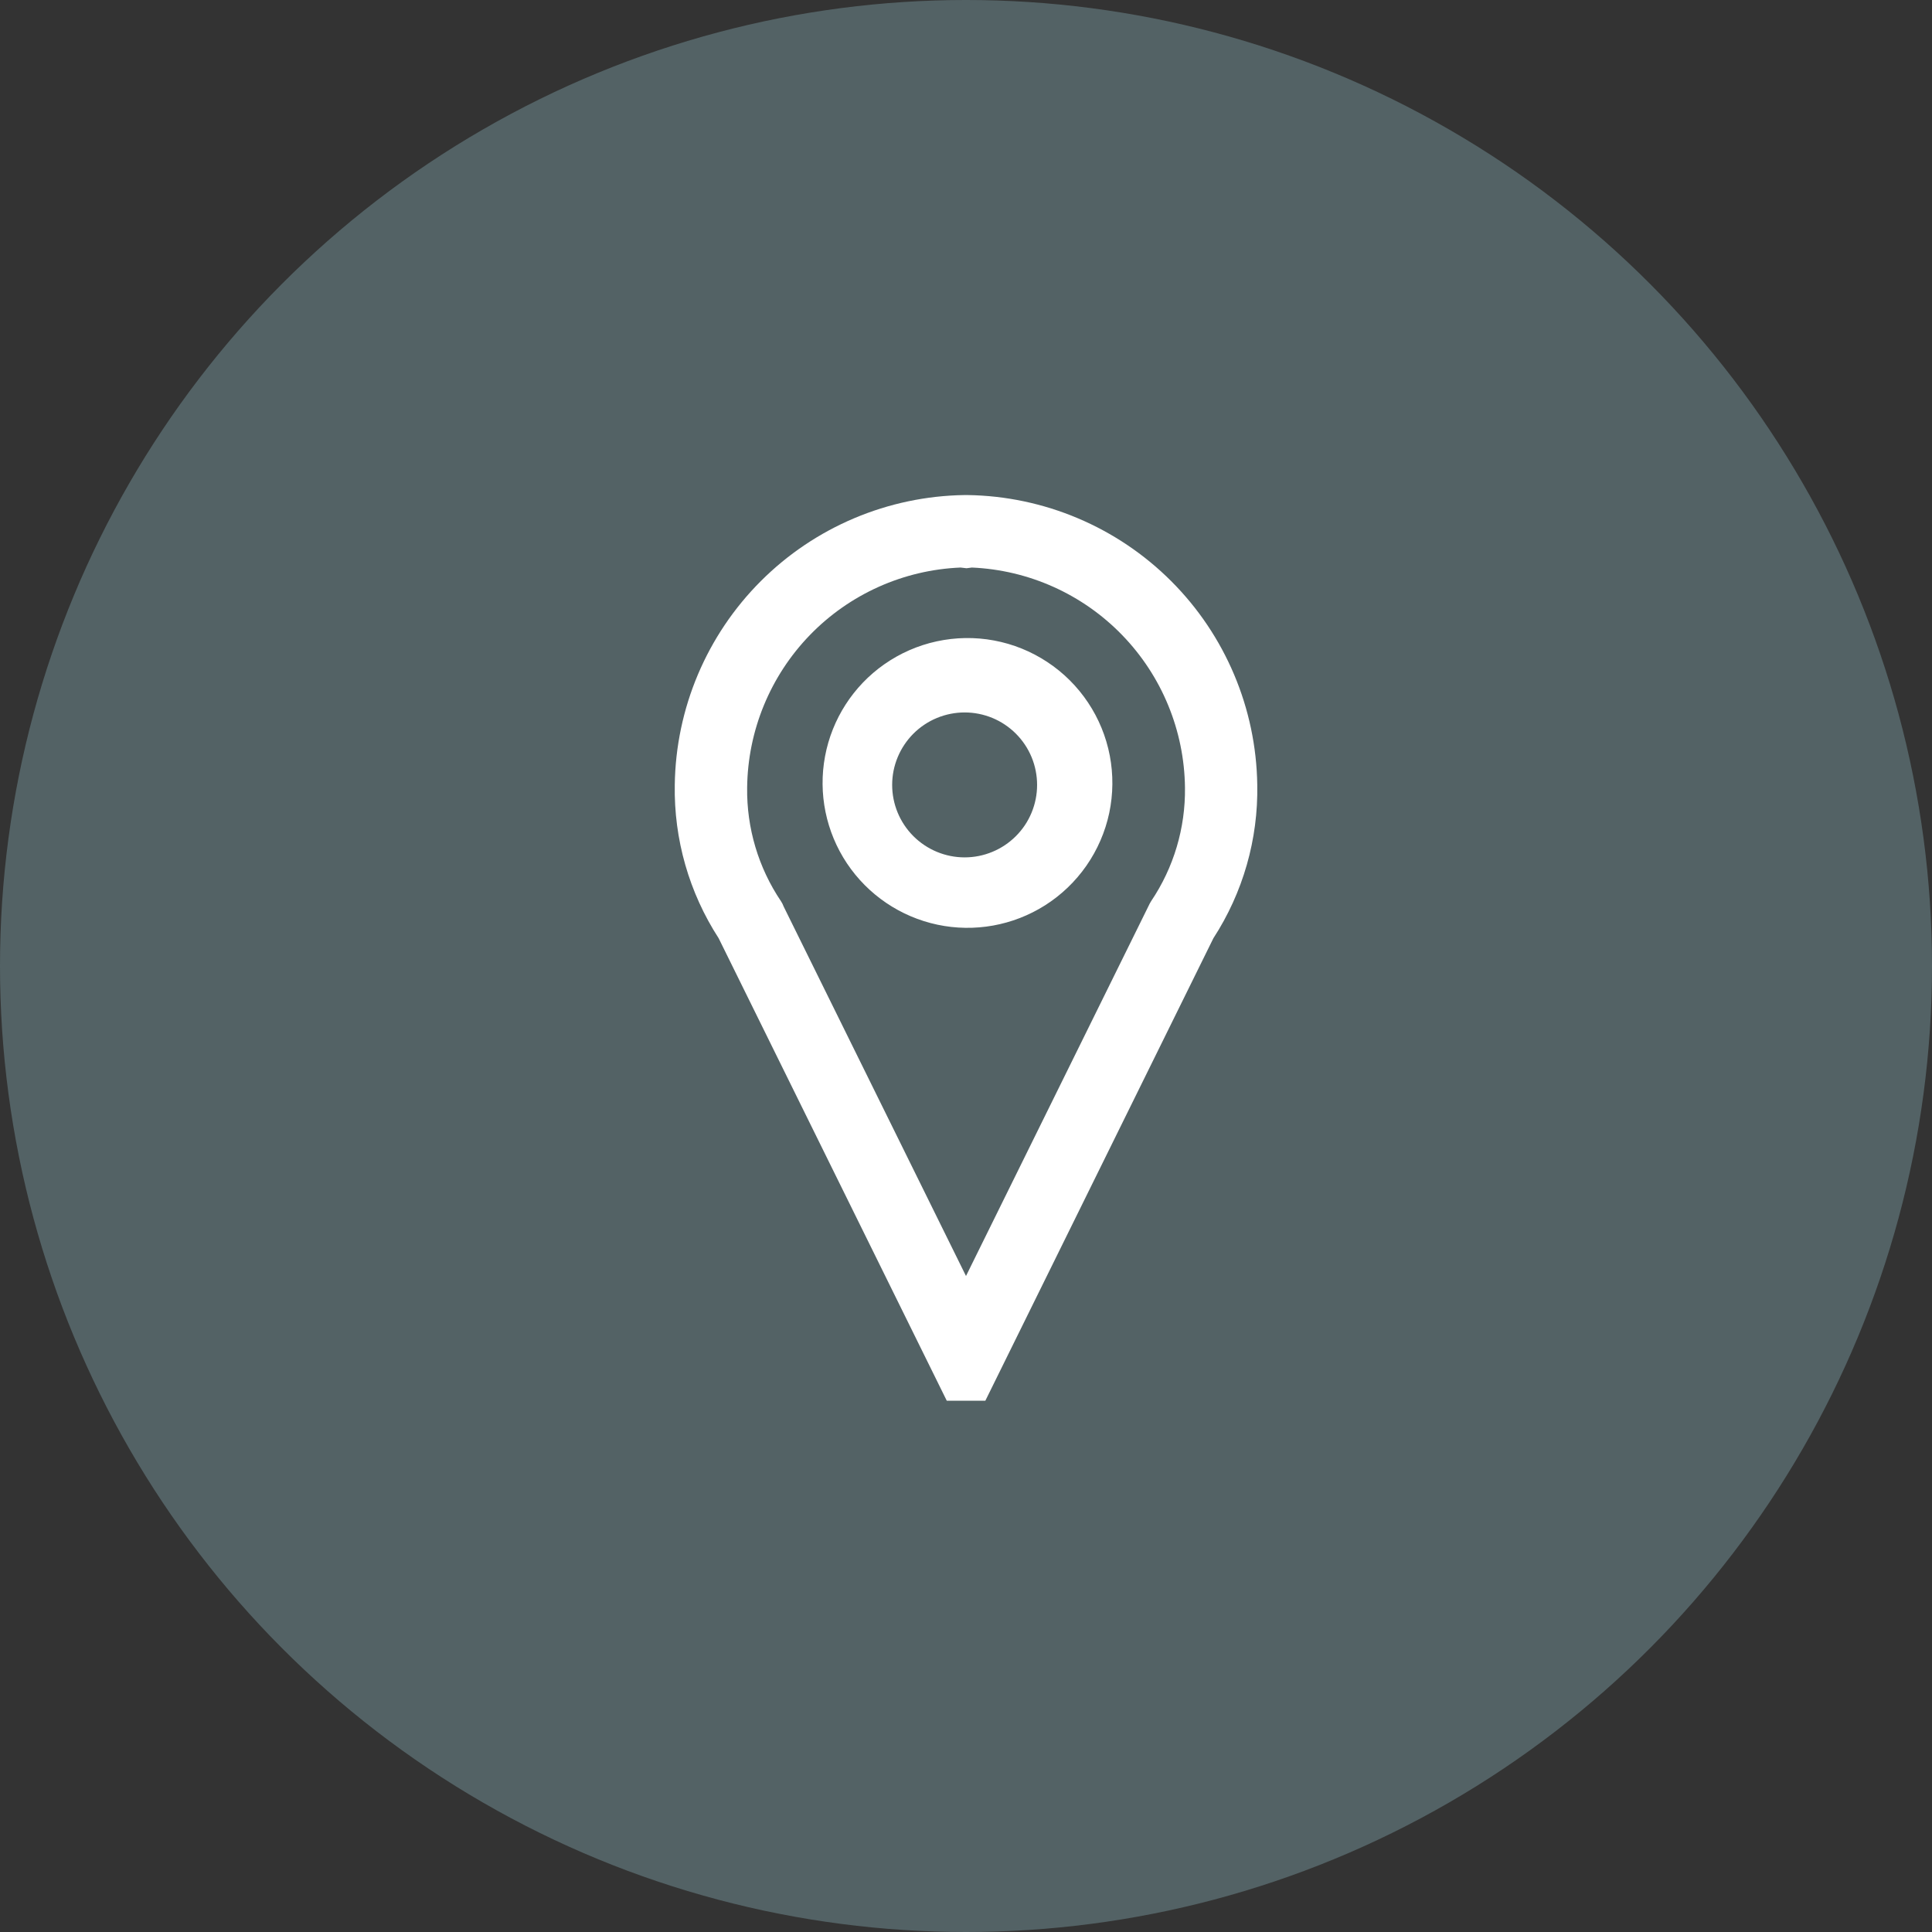 <svg width="50" height="50" viewBox="0 0 50 50" fill="none" xmlns="http://www.w3.org/2000/svg">
<rect x="0" y="0" width="50" height="50" fill="#333333" stroke="none"/>
<circle cx="25" cy="25" r="25" fill="#536265"/>
<path fill-rule="evenodd" clip-rule="evenodd" d="M30.311 15.04C28.91 13.639 27.018 12.84 25.038 12.812H24.963C22.982 12.84 21.09 13.639 19.69 15.039C18.289 16.44 17.49 18.332 17.463 20.312C17.439 21.719 17.834 23.101 18.599 24.282L24.502 36.25H25.501L31.402 24.282C32.169 23.101 32.564 21.719 32.538 20.312C32.51 18.332 31.711 16.44 30.311 15.04ZM24.86 14.688L25.014 14.706L25.152 14.688C26.625 14.752 28.018 15.378 29.043 16.437C30.069 17.496 30.65 18.908 30.667 20.382C30.681 21.428 30.376 22.454 29.791 23.322L29.754 23.386L29.722 23.451L25 33.023L20.281 23.461L20.249 23.387L20.212 23.324C19.627 22.456 19.322 21.43 19.336 20.384C19.352 18.908 19.934 17.494 20.961 16.434C21.988 15.375 23.383 14.749 24.858 14.688H24.86ZM26.007 18.754C25.803 18.617 25.573 18.522 25.331 18.474C25.09 18.426 24.841 18.426 24.6 18.474C24.358 18.522 24.128 18.617 23.923 18.754C23.719 18.89 23.543 19.066 23.406 19.271C23.269 19.476 23.174 19.705 23.125 19.947C23.077 20.189 23.077 20.437 23.125 20.679C23.173 20.92 23.268 21.15 23.405 21.355C23.542 21.56 23.718 21.736 23.922 21.872C24.336 22.149 24.842 22.25 25.33 22.153C25.818 22.056 26.247 21.769 26.524 21.356C26.8 20.942 26.901 20.436 26.804 19.948C26.708 19.46 26.421 19.031 26.007 18.754ZM22.882 17.194C23.291 16.907 23.753 16.704 24.242 16.598C24.731 16.492 25.236 16.484 25.727 16.576C26.219 16.668 26.687 16.857 27.104 17.133C27.522 17.408 27.88 17.765 28.157 18.18C28.435 18.596 28.627 19.064 28.721 19.555C28.815 20.046 28.81 20.551 28.707 21.04C28.603 21.529 28.402 21.993 28.117 22.403C27.831 22.814 27.467 23.163 27.044 23.431C26.217 23.954 25.218 24.134 24.261 23.931C23.303 23.728 22.463 23.158 21.919 22.344C21.376 21.53 21.172 20.535 21.352 19.573C21.532 18.611 22.081 17.757 22.882 17.194Z" fill="white"/>
</svg>

